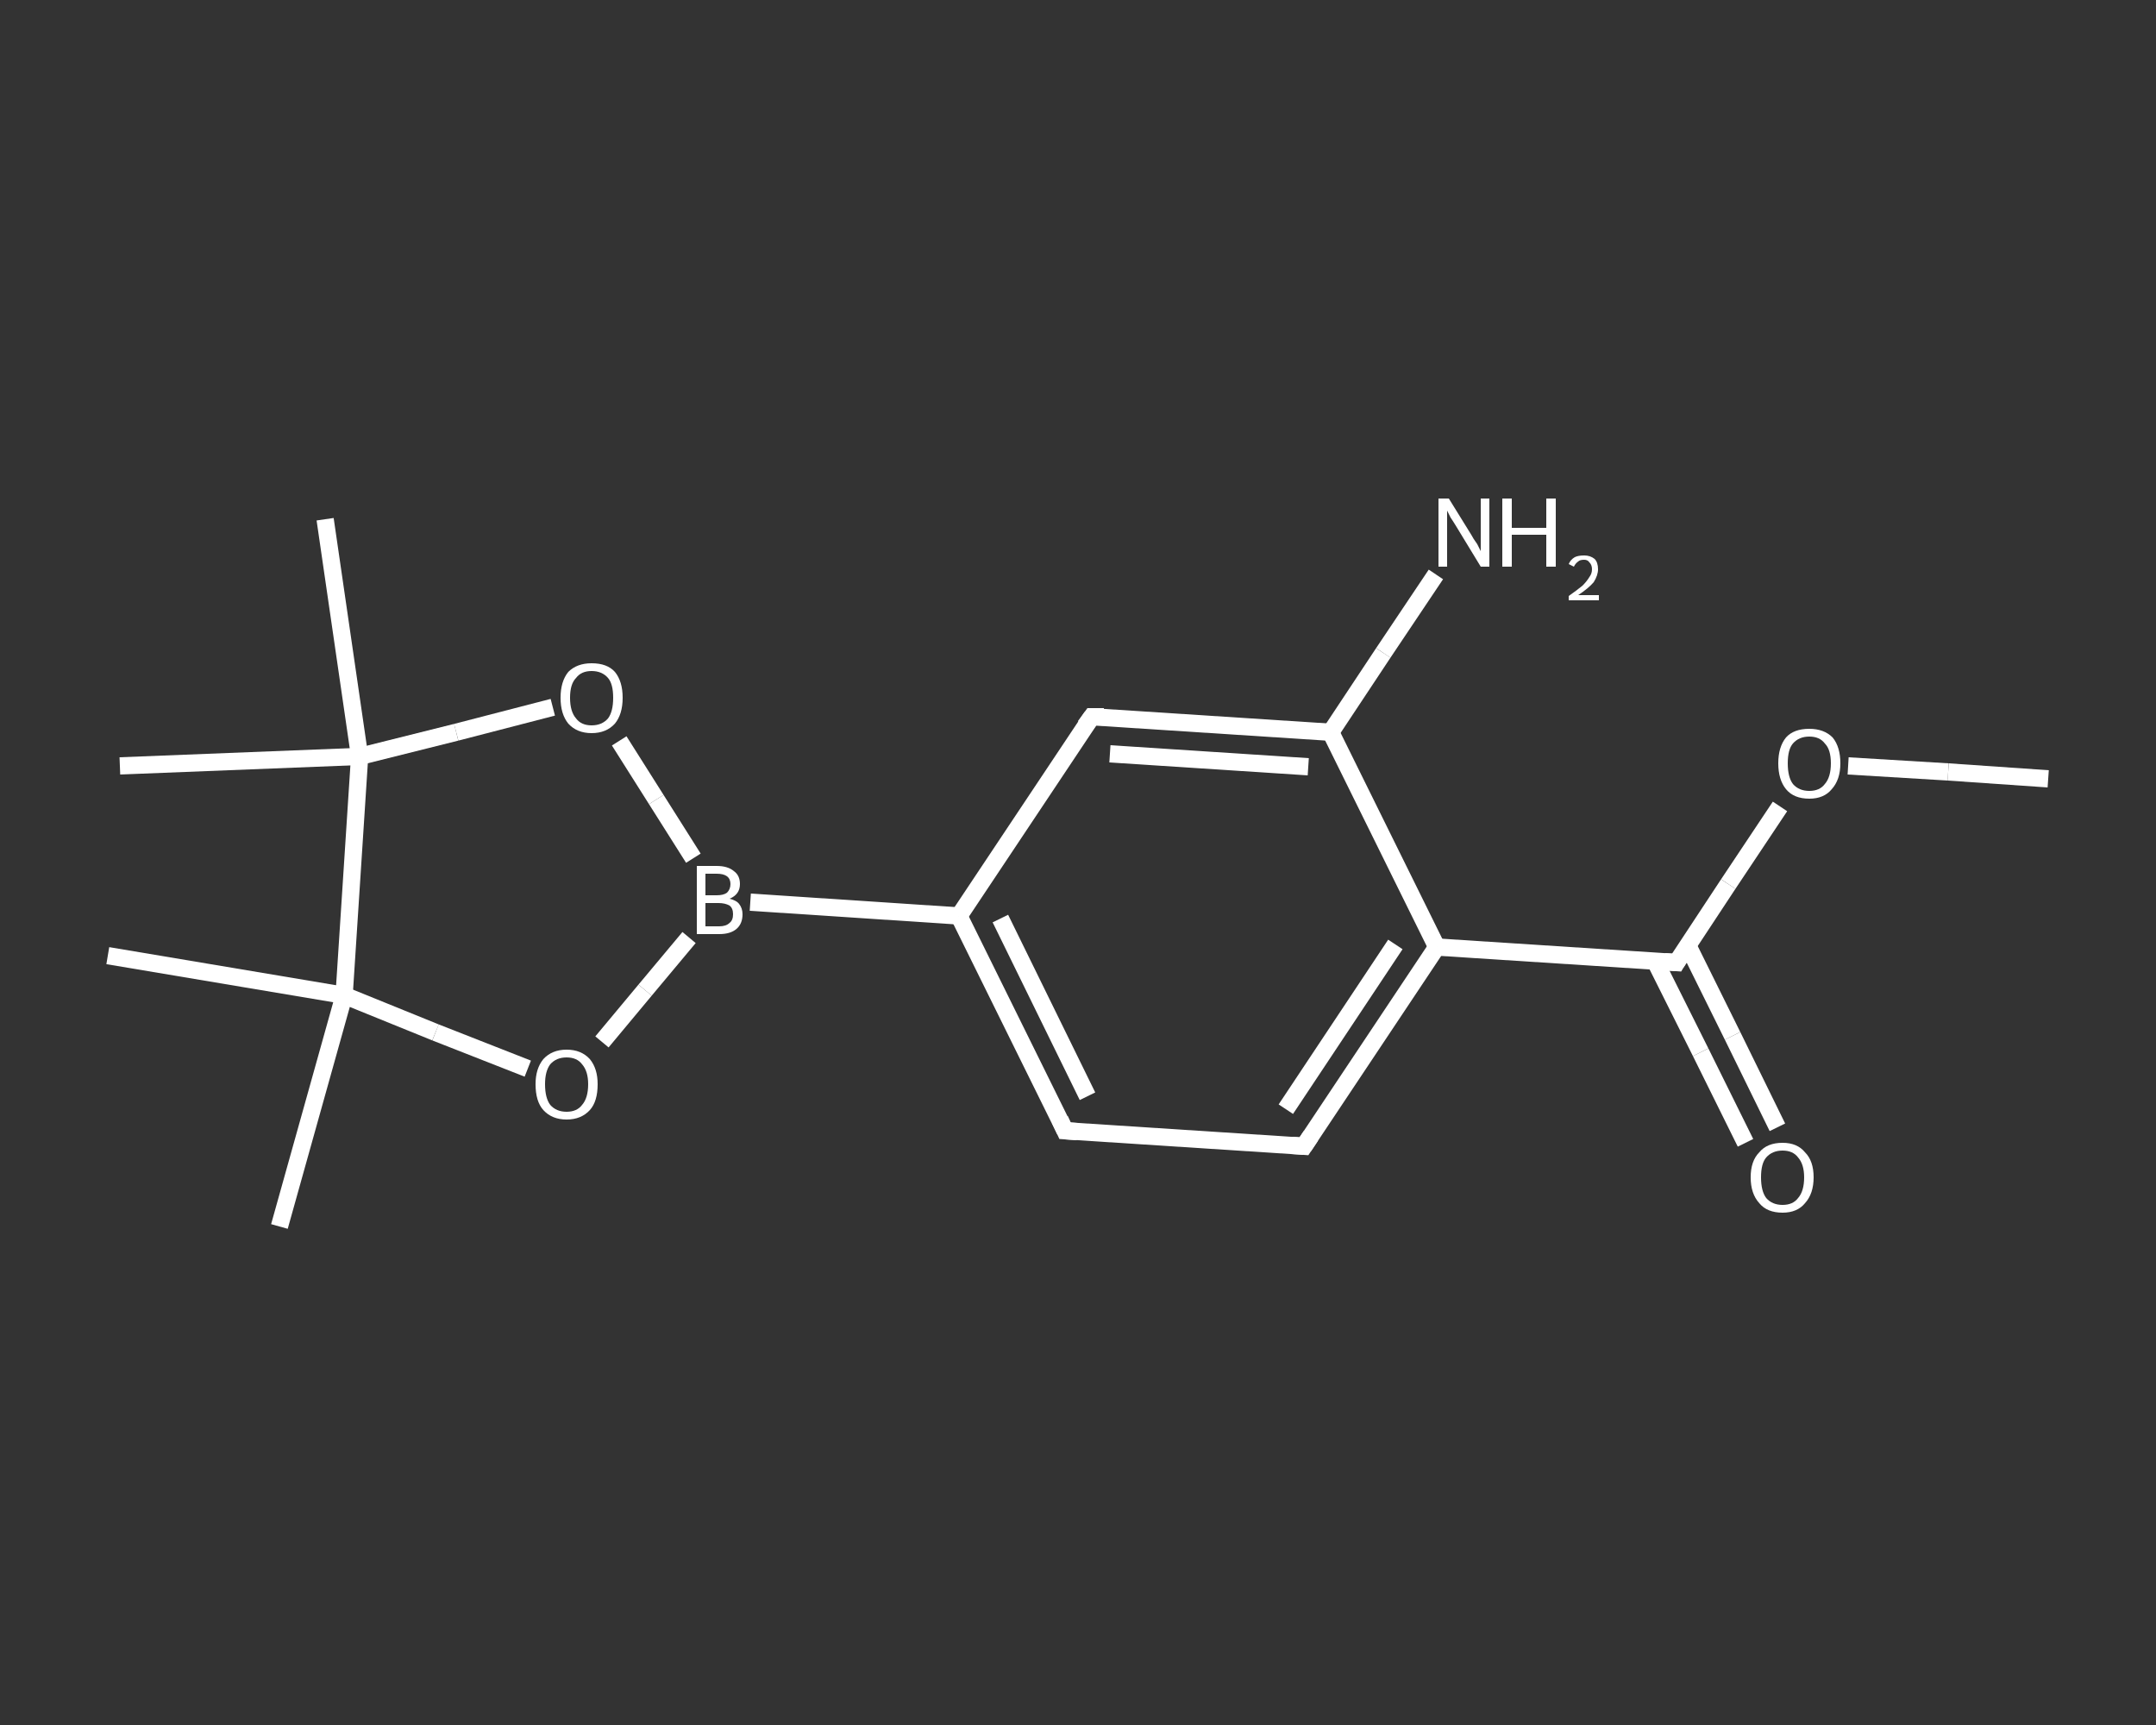 <?xml version='1.0' encoding='iso-8859-1'?>
<svg version='1.1' baseProfile='full'
              xmlns='http://www.w3.org/2000/svg'
                      xmlns:rdkit='http://www.rdkit.org/xml'
                      xmlns:xlink='http://www.w3.org/1999/xlink'
                  xml:space='preserve'
width='250px' height='200px' viewBox='0 0 250 200'>
<rect x="0" y="0" width="250" height="200" fill="#333333" stroke="none"/>
<!-- END OF HEADER -->
<rect style='opacity:1.0;fill:transparent;stroke:none' width='250.0' height='200.0' x='0.0' y='0.0'> </rect>
<path class='bond-0 atom-0 atom-1' d='M 237.5,90.3 L 225.9,89.5' style='fill:none;fill-rule:evenodd;stroke:#FFFFFF;stroke-width:2.0px;stroke-linecap:butt;stroke-linejoin:miter;stroke-opacity:1' />
<path class='bond-0 atom-0 atom-1' d='M 225.9,89.5 L 214.3,88.8' style='fill:none;fill-rule:evenodd;stroke:#FFFFFF;stroke-width:2.0px;stroke-linecap:butt;stroke-linejoin:miter;stroke-opacity:1' />
<path class='bond-1 atom-1 atom-2' d='M 206.4,93.5 L 200.4,102.5' style='fill:none;fill-rule:evenodd;stroke:#FFFFFF;stroke-width:2.0px;stroke-linecap:butt;stroke-linejoin:miter;stroke-opacity:1' />
<path class='bond-1 atom-1 atom-2' d='M 200.4,102.5 L 194.4,111.6' style='fill:none;fill-rule:evenodd;stroke:#FFFFFF;stroke-width:2.0px;stroke-linecap:butt;stroke-linejoin:miter;stroke-opacity:1' />
<path class='bond-2 atom-2 atom-3' d='M 191.9,111.4 L 197.2,122.0' style='fill:none;fill-rule:evenodd;stroke:#FFFFFF;stroke-width:2.0px;stroke-linecap:butt;stroke-linejoin:miter;stroke-opacity:1' />
<path class='bond-2 atom-2 atom-3' d='M 197.2,122.0 L 202.4,132.5' style='fill:none;fill-rule:evenodd;stroke:#FFFFFF;stroke-width:2.0px;stroke-linecap:butt;stroke-linejoin:miter;stroke-opacity:1' />
<path class='bond-2 atom-2 atom-3' d='M 195.7,109.6 L 200.9,120.1' style='fill:none;fill-rule:evenodd;stroke:#FFFFFF;stroke-width:2.0px;stroke-linecap:butt;stroke-linejoin:miter;stroke-opacity:1' />
<path class='bond-2 atom-2 atom-3' d='M 200.9,120.1 L 206.1,130.7' style='fill:none;fill-rule:evenodd;stroke:#FFFFFF;stroke-width:2.0px;stroke-linecap:butt;stroke-linejoin:miter;stroke-opacity:1' />
<path class='bond-3 atom-2 atom-4' d='M 194.4,111.6 L 166.6,109.8' style='fill:none;fill-rule:evenodd;stroke:#FFFFFF;stroke-width:2.0px;stroke-linecap:butt;stroke-linejoin:miter;stroke-opacity:1' />
<path class='bond-4 atom-4 atom-5' d='M 166.6,109.8 L 151.2,132.9' style='fill:none;fill-rule:evenodd;stroke:#FFFFFF;stroke-width:2.0px;stroke-linecap:butt;stroke-linejoin:miter;stroke-opacity:1' />
<path class='bond-4 atom-4 atom-5' d='M 161.8,109.5 L 149.1,128.6' style='fill:none;fill-rule:evenodd;stroke:#FFFFFF;stroke-width:2.0px;stroke-linecap:butt;stroke-linejoin:miter;stroke-opacity:1' />
<path class='bond-5 atom-5 atom-6' d='M 151.2,132.9 L 123.5,131.1' style='fill:none;fill-rule:evenodd;stroke:#FFFFFF;stroke-width:2.0px;stroke-linecap:butt;stroke-linejoin:miter;stroke-opacity:1' />
<path class='bond-6 atom-6 atom-7' d='M 123.5,131.1 L 111.2,106.2' style='fill:none;fill-rule:evenodd;stroke:#FFFFFF;stroke-width:2.0px;stroke-linecap:butt;stroke-linejoin:miter;stroke-opacity:1' />
<path class='bond-6 atom-6 atom-7' d='M 126.1,127.1 L 116.0,106.5' style='fill:none;fill-rule:evenodd;stroke:#FFFFFF;stroke-width:2.0px;stroke-linecap:butt;stroke-linejoin:miter;stroke-opacity:1' />
<path class='bond-7 atom-7 atom-8' d='M 111.2,106.2 L 87.0,104.6' style='fill:none;fill-rule:evenodd;stroke:#FFFFFF;stroke-width:2.0px;stroke-linecap:butt;stroke-linejoin:miter;stroke-opacity:1' />
<path class='bond-8 atom-8 atom-9' d='M 79.9,108.7 L 74.8,114.8' style='fill:none;fill-rule:evenodd;stroke:#FFFFFF;stroke-width:2.0px;stroke-linecap:butt;stroke-linejoin:miter;stroke-opacity:1' />
<path class='bond-8 atom-8 atom-9' d='M 74.8,114.8 L 69.8,120.8' style='fill:none;fill-rule:evenodd;stroke:#FFFFFF;stroke-width:2.0px;stroke-linecap:butt;stroke-linejoin:miter;stroke-opacity:1' />
<path class='bond-9 atom-9 atom-10' d='M 61.2,123.9 L 50.5,119.7' style='fill:none;fill-rule:evenodd;stroke:#FFFFFF;stroke-width:2.0px;stroke-linecap:butt;stroke-linejoin:miter;stroke-opacity:1' />
<path class='bond-9 atom-9 atom-10' d='M 50.5,119.7 L 39.9,115.4' style='fill:none;fill-rule:evenodd;stroke:#FFFFFF;stroke-width:2.0px;stroke-linecap:butt;stroke-linejoin:miter;stroke-opacity:1' />
<path class='bond-10 atom-10 atom-11' d='M 39.9,115.4 L 32.4,142.2' style='fill:none;fill-rule:evenodd;stroke:#FFFFFF;stroke-width:2.0px;stroke-linecap:butt;stroke-linejoin:miter;stroke-opacity:1' />
<path class='bond-11 atom-10 atom-12' d='M 39.9,115.4 L 12.5,110.8' style='fill:none;fill-rule:evenodd;stroke:#FFFFFF;stroke-width:2.0px;stroke-linecap:butt;stroke-linejoin:miter;stroke-opacity:1' />
<path class='bond-12 atom-10 atom-13' d='M 39.9,115.4 L 41.7,87.7' style='fill:none;fill-rule:evenodd;stroke:#FFFFFF;stroke-width:2.0px;stroke-linecap:butt;stroke-linejoin:miter;stroke-opacity:1' />
<path class='bond-13 atom-13 atom-14' d='M 41.7,87.7 L 13.9,88.8' style='fill:none;fill-rule:evenodd;stroke:#FFFFFF;stroke-width:2.0px;stroke-linecap:butt;stroke-linejoin:miter;stroke-opacity:1' />
<path class='bond-14 atom-13 atom-15' d='M 41.7,87.7 L 37.7,60.2' style='fill:none;fill-rule:evenodd;stroke:#FFFFFF;stroke-width:2.0px;stroke-linecap:butt;stroke-linejoin:miter;stroke-opacity:1' />
<path class='bond-15 atom-13 atom-16' d='M 41.7,87.7 L 52.9,84.9' style='fill:none;fill-rule:evenodd;stroke:#FFFFFF;stroke-width:2.0px;stroke-linecap:butt;stroke-linejoin:miter;stroke-opacity:1' />
<path class='bond-15 atom-13 atom-16' d='M 52.9,84.9 L 64.1,82.0' style='fill:none;fill-rule:evenodd;stroke:#FFFFFF;stroke-width:2.0px;stroke-linecap:butt;stroke-linejoin:miter;stroke-opacity:1' />
<path class='bond-16 atom-7 atom-17' d='M 111.2,106.2 L 126.6,83.1' style='fill:none;fill-rule:evenodd;stroke:#FFFFFF;stroke-width:2.0px;stroke-linecap:butt;stroke-linejoin:miter;stroke-opacity:1' />
<path class='bond-17 atom-17 atom-18' d='M 126.6,83.1 L 154.3,84.9' style='fill:none;fill-rule:evenodd;stroke:#FFFFFF;stroke-width:2.0px;stroke-linecap:butt;stroke-linejoin:miter;stroke-opacity:1' />
<path class='bond-17 atom-17 atom-18' d='M 128.7,87.4 L 151.7,88.9' style='fill:none;fill-rule:evenodd;stroke:#FFFFFF;stroke-width:2.0px;stroke-linecap:butt;stroke-linejoin:miter;stroke-opacity:1' />
<path class='bond-18 atom-18 atom-19' d='M 154.3,84.9 L 160.4,75.7' style='fill:none;fill-rule:evenodd;stroke:#FFFFFF;stroke-width:2.0px;stroke-linecap:butt;stroke-linejoin:miter;stroke-opacity:1' />
<path class='bond-18 atom-18 atom-19' d='M 160.4,75.7 L 166.5,66.6' style='fill:none;fill-rule:evenodd;stroke:#FFFFFF;stroke-width:2.0px;stroke-linecap:butt;stroke-linejoin:miter;stroke-opacity:1' />
<path class='bond-19 atom-18 atom-4' d='M 154.3,84.9 L 166.6,109.8' style='fill:none;fill-rule:evenodd;stroke:#FFFFFF;stroke-width:2.0px;stroke-linecap:butt;stroke-linejoin:miter;stroke-opacity:1' />
<path class='bond-20 atom-16 atom-8' d='M 71.8,85.9 L 76.1,92.7' style='fill:none;fill-rule:evenodd;stroke:#FFFFFF;stroke-width:2.0px;stroke-linecap:butt;stroke-linejoin:miter;stroke-opacity:1' />
<path class='bond-20 atom-16 atom-8' d='M 76.1,92.7 L 80.4,99.5' style='fill:none;fill-rule:evenodd;stroke:#FFFFFF;stroke-width:2.0px;stroke-linecap:butt;stroke-linejoin:miter;stroke-opacity:1' />
<path d='M 194.7,111.1 L 194.4,111.6 L 193.0,111.5' style='fill:none;stroke:#FFFFFF;stroke-width:2.0px;stroke-linecap:butt;stroke-linejoin:miter;stroke-opacity:1;' />
<path d='M 152.0,131.7 L 151.2,132.9 L 149.8,132.8' style='fill:none;stroke:#FFFFFF;stroke-width:2.0px;stroke-linecap:butt;stroke-linejoin:miter;stroke-opacity:1;' />
<path d='M 124.9,131.2 L 123.5,131.1 L 122.9,129.8' style='fill:none;stroke:#FFFFFF;stroke-width:2.0px;stroke-linecap:butt;stroke-linejoin:miter;stroke-opacity:1;' />
<path d='M 125.8,84.2 L 126.6,83.1 L 128.0,83.1' style='fill:none;stroke:#FFFFFF;stroke-width:2.0px;stroke-linecap:butt;stroke-linejoin:miter;stroke-opacity:1;' />
<path class='atom-1' d='M 206.2 88.5
Q 206.2 86.6, 207.1 85.5
Q 208.0 84.5, 209.8 84.5
Q 211.5 84.5, 212.5 85.5
Q 213.4 86.6, 213.4 88.5
Q 213.4 90.4, 212.4 91.5
Q 211.5 92.6, 209.8 92.6
Q 208.0 92.6, 207.1 91.5
Q 206.2 90.4, 206.2 88.5
M 209.8 91.7
Q 211.0 91.7, 211.6 90.9
Q 212.3 90.1, 212.3 88.5
Q 212.3 86.9, 211.6 86.2
Q 211.0 85.4, 209.8 85.4
Q 208.6 85.4, 207.9 86.2
Q 207.3 86.9, 207.3 88.5
Q 207.3 90.1, 207.9 90.9
Q 208.6 91.7, 209.8 91.7
' fill='#FFFFFF'/>
<path class='atom-3' d='M 203.0 136.5
Q 203.0 134.6, 204.0 133.6
Q 204.9 132.5, 206.7 132.5
Q 208.4 132.5, 209.3 133.6
Q 210.3 134.6, 210.3 136.5
Q 210.3 138.4, 209.3 139.5
Q 208.4 140.6, 206.7 140.6
Q 204.9 140.6, 204.0 139.5
Q 203.0 138.4, 203.0 136.5
M 206.7 139.7
Q 207.9 139.7, 208.5 138.9
Q 209.2 138.1, 209.2 136.5
Q 209.2 135.0, 208.5 134.2
Q 207.9 133.4, 206.7 133.4
Q 205.5 133.4, 204.8 134.2
Q 204.2 134.9, 204.2 136.5
Q 204.2 138.1, 204.8 138.9
Q 205.5 139.7, 206.7 139.7
' fill='#FFFFFF'/>
<path class='atom-8' d='M 84.6 104.2
Q 85.4 104.4, 85.7 104.8
Q 86.1 105.3, 86.1 106.0
Q 86.1 107.1, 85.4 107.7
Q 84.7 108.3, 83.4 108.3
L 80.8 108.3
L 80.8 100.4
L 83.1 100.4
Q 84.4 100.4, 85.1 101.0
Q 85.8 101.5, 85.8 102.5
Q 85.8 103.7, 84.6 104.2
M 81.8 101.3
L 81.8 103.8
L 83.1 103.8
Q 83.9 103.8, 84.3 103.5
Q 84.7 103.1, 84.7 102.5
Q 84.7 101.3, 83.1 101.3
L 81.8 101.3
M 83.4 107.4
Q 84.2 107.4, 84.6 107.0
Q 85.0 106.7, 85.0 106.0
Q 85.0 105.3, 84.6 105.0
Q 84.1 104.7, 83.3 104.7
L 81.8 104.7
L 81.8 107.4
L 83.4 107.4
' fill='#FFFFFF'/>
<path class='atom-9' d='M 62.1 125.7
Q 62.1 123.9, 63.0 122.8
Q 64.0 121.7, 65.7 121.7
Q 67.4 121.7, 68.4 122.8
Q 69.3 123.9, 69.3 125.7
Q 69.3 127.7, 68.4 128.7
Q 67.4 129.8, 65.7 129.8
Q 64.0 129.8, 63.0 128.7
Q 62.1 127.7, 62.1 125.7
M 65.7 128.9
Q 66.9 128.9, 67.5 128.1
Q 68.2 127.3, 68.2 125.7
Q 68.2 124.2, 67.5 123.4
Q 66.9 122.6, 65.7 122.6
Q 64.5 122.6, 63.8 123.4
Q 63.2 124.2, 63.2 125.7
Q 63.2 127.3, 63.8 128.1
Q 64.5 128.9, 65.7 128.9
' fill='#FFFFFF'/>
<path class='atom-16' d='M 65.0 80.9
Q 65.0 79.0, 65.9 77.9
Q 66.9 76.9, 68.6 76.9
Q 70.4 76.9, 71.3 77.9
Q 72.2 79.0, 72.2 80.9
Q 72.2 82.8, 71.3 83.9
Q 70.3 85.0, 68.6 85.0
Q 66.9 85.0, 65.9 83.9
Q 65.0 82.8, 65.0 80.9
M 68.6 84.1
Q 69.8 84.1, 70.5 83.3
Q 71.1 82.5, 71.1 80.9
Q 71.1 79.3, 70.5 78.6
Q 69.8 77.8, 68.6 77.8
Q 67.4 77.8, 66.8 78.6
Q 66.1 79.3, 66.1 80.9
Q 66.1 82.5, 66.8 83.3
Q 67.4 84.1, 68.6 84.1
' fill='#FFFFFF'/>
<path class='atom-19' d='M 168.0 57.8
L 170.6 62.0
Q 170.8 62.4, 171.3 63.1
Q 171.7 63.9, 171.7 63.9
L 171.7 57.8
L 172.7 57.8
L 172.7 65.7
L 171.7 65.7
L 168.9 61.1
Q 168.6 60.6, 168.2 60.0
Q 167.9 59.4, 167.8 59.2
L 167.8 65.7
L 166.8 65.7
L 166.8 57.8
L 168.0 57.8
' fill='#FFFFFF'/>
<path class='atom-19' d='M 174.2 57.8
L 175.3 57.8
L 175.3 61.2
L 179.3 61.2
L 179.3 57.8
L 180.4 57.8
L 180.4 65.7
L 179.3 65.7
L 179.3 62.0
L 175.3 62.0
L 175.3 65.7
L 174.2 65.7
L 174.2 57.8
' fill='#FFFFFF'/>
<path class='atom-19' d='M 181.9 65.4
Q 182.1 64.9, 182.6 64.6
Q 183.0 64.4, 183.7 64.4
Q 184.4 64.4, 184.9 64.8
Q 185.3 65.2, 185.3 66.0
Q 185.3 66.7, 184.8 67.5
Q 184.2 68.2, 183.0 69.0
L 185.4 69.0
L 185.4 69.6
L 181.9 69.6
L 181.9 69.1
Q 182.9 68.4, 183.5 67.9
Q 184.0 67.4, 184.3 66.9
Q 184.6 66.5, 184.6 66.0
Q 184.6 65.5, 184.3 65.2
Q 184.1 64.9, 183.7 64.9
Q 183.2 64.9, 183.0 65.1
Q 182.7 65.3, 182.5 65.7
L 181.9 65.4
' fill='#FFFFFF'/>
</svg>
